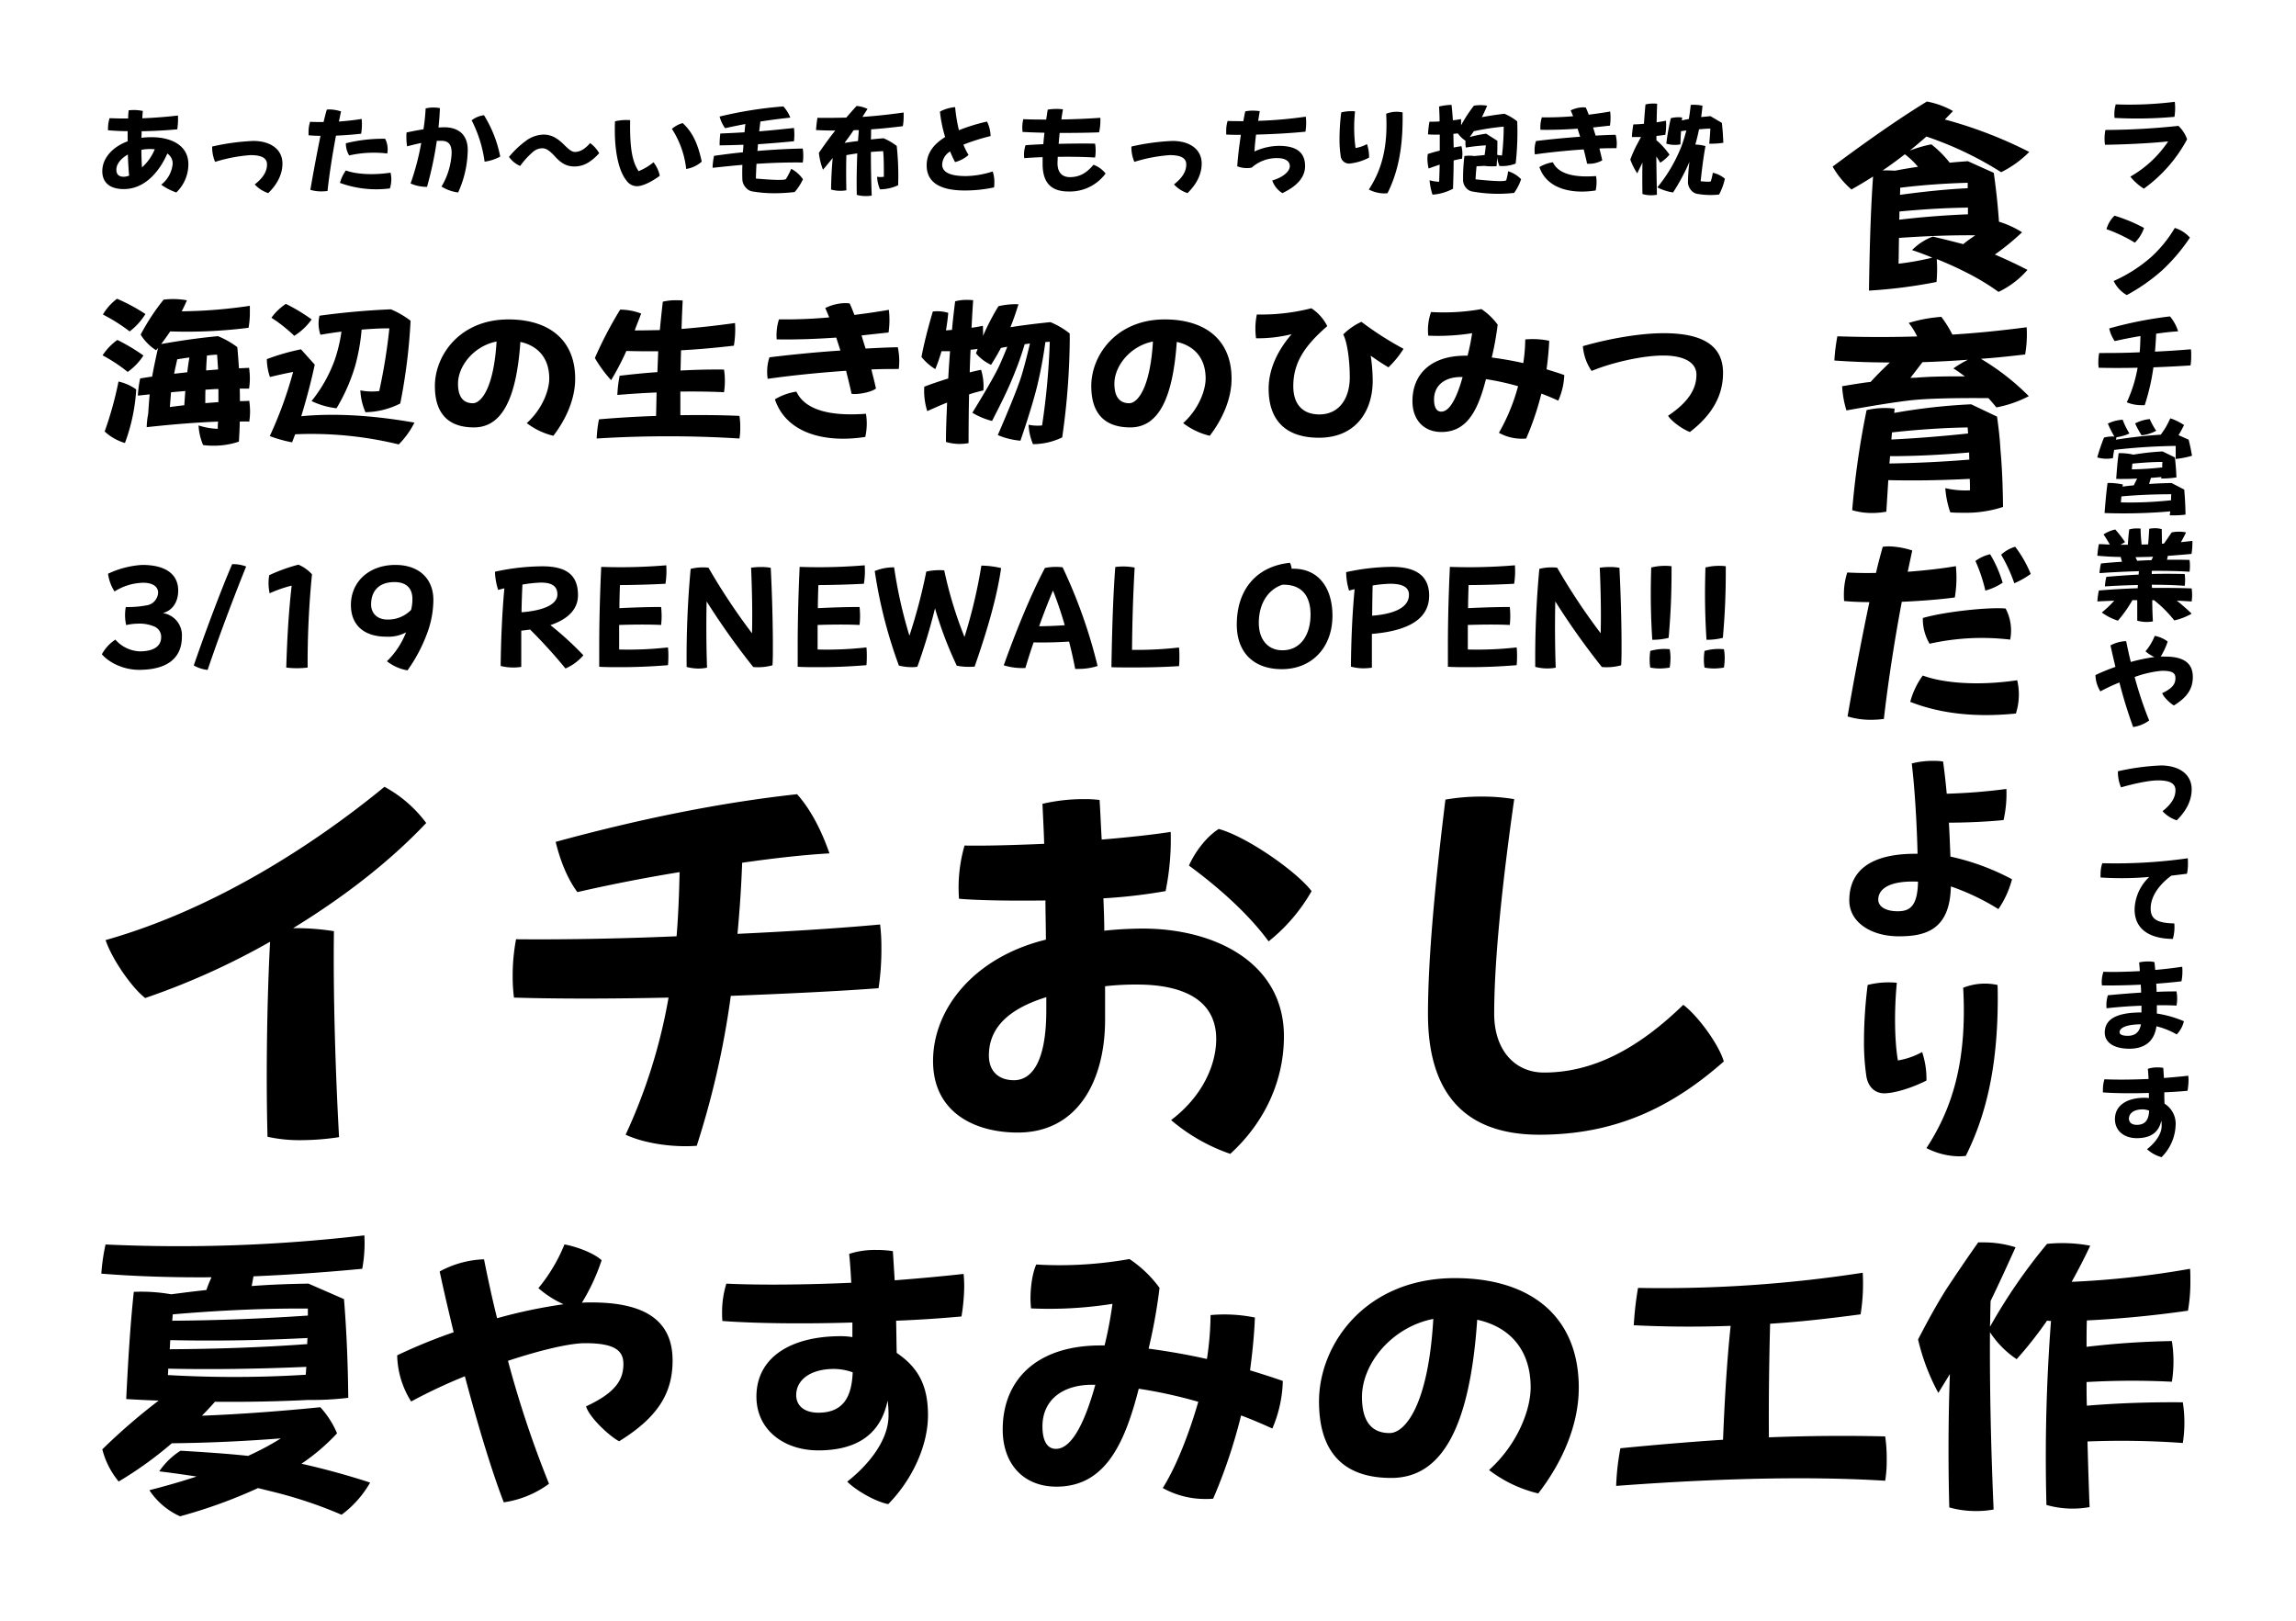 <svg data-name="レイヤー 1" xmlns="http://www.w3.org/2000/svg" viewBox="0 0 680 480"><path d="M554.74 52.28c-2.11 1.34-4.22 2.62-6.4 3.84a25.73 25.73 0 0 1-5.57-6.78c10.56-7.87 19.84-14.34 27.91-19.27a24.73 24.73 0 0 1 7.74 2.82l-2.42 2.5A128.49 128.49 0 0 1 601 45a31.28 31.28 0 0 1-8.32 6 102.35 102.35 0 0 0-22.14-10.56c-1.6 1.41-3.27 2.82-4.93 4.16a38.61 38.61 0 0 1 6.39-1.85 31.38 31.38 0 0 1 5.44 5.44c1.85-.2 3.64-.32 5.37-.45l7.68 3.45c.7 4.93 1.22 9.79 1.54 14.47a28 28 0 0 1 6.84 3.13 70.94 70.94 0 0 1-8.06 6.59c3.46 1.48 6.66 3 9.66 4.55a26.3 26.3 0 0 1-8.57 6.52 69.57 69.57 0 0 0-9.79-5.88c-2.63-1.35-5.51-2.63-8.51-3.84a40.6 40.6 0 0 1-.07 6.78 149.32 149.32 0 0 1-20 2.56c.19-13.63.57-24.89 1.21-33.79Zm2.82-1.79c1.21-.06 2.49 0 3.71.06 2.24-.44 4.54-.83 6.78-1.15a23.29 23.29 0 0 0-3.9-3.71c-2.15 1.66-4.35 3.31-6.59 4.8Zm4.86 20c-.06 2.49-.06 5-.13 7.61a81.81 81.81 0 0 0 10-1.79c-1.86-.77-3.84-1.54-6-2.24a16.86 16.86 0 0 1 6.15-4c3.33.77 6.33 1.54 9 2.24 1.21-1 2.37-1.79 3.58-2.62-6.66-.07-14.22.19-22.6.77Zm20.42-9c-6 .06-12.8.44-20.29 1.15 0 .83 0 1.6-.07 2.43 7-.83 13.76-1.34 20.36-1.6Zm-.07-5.76v-1.6c-6.59.19-13.25.64-20 1.47 0 .7 0 1.41-.06 2.11 6.88-.95 13.6-1.65 20.06-1.97ZM567.8 99.64a20.94 20.94 0 0 0-2.5-4 43.85 43.85 0 0 1 9.66-1.8 34 34 0 0 1 3.27 5.25c7.36-.45 14.72-1.21 22-2.17a34.49 34.49 0 0 1-.45 8.06c-4.48.51-8.83 1-13.11 1.28a71.47 71.47 0 0 1 14.2 11.07 34.79 34.79 0 0 1-9.6 3.33c-.83-1-1.6-1.92-2.36-2.75q-15.46-.11-22.28.57-5.85.58-19.77 3.07a29.25 29.25 0 0 1-1.28-7.16c3.07-.52 5.89-1 8.45-1.28 1.92-2.12 3.84-4 5.69-5.76-5.69 0-11.2-.2-16.44-.58a55.69 55.69 0 0 1 .89-7.17q11.92.4 23.63.04Zm-15 21.83a23.53 23.53 0 0 1 8.32-.45l-.12 1.28a175.65 175.65 0 0 1 22.79-2.56l7.67 3.65c.45 3.26.84 6.52 1 9.66q.68 7.48.77 17.09a35 35 0 0 1-11.52 1.72c-1.35 0-2.69 0-4.1-.12a27.55 27.55 0 0 1-1.47-7.17 25.77 25.77 0 0 0 7.3.64c0-1.09 0-2.24-.07-3.39-8.51.44-16.51.57-24.12.38l-.58 9.34a23.25 23.25 0 0 1-4.22.39 20.65 20.65 0 0 1-5.89-.83 252.63 252.63 0 0 1 4.26-29.63Zm6.78 15.8c8-.13 15.94-.51 23.68-1.15-.06-.7-.06-1.41-.06-2.11-8.26.7-16.06 1.09-23.42 1.09Zm23.17-10.68c-7.29.12-14.78.64-22.4 1.47l-.19 2.11c7.74-.38 15.3-1 22.72-1.79Zm-.83-15.11c-1.09-.83-2.24-1.66-3.39-2.37a33.25 33.25 0 0 1 4.29-2.56c-4.61.33-9.09.58-13.44.71l-3.59 4.67a14.37 14.37 0 0 1 1.54-.06q5.67-.48 14.61-.39Zm-18.67 66.75c-2.3 12.16-4.16 24.64-5.31 34.69a28.87 28.87 0 0 1-3.9.26 23.63 23.63 0 0 1-6.85-1c1.54-9 4-22.21 6.46-33.86-2.94 0-5.56-.13-7.48-.32a17.6 17.6 0 0 1-.07-1.92 21.2 21.2 0 0 1 1-6.53c2.31.13 5.25.2 8.51.13.64-2.81 1.35-5.44 2-7.74a14.39 14.39 0 0 1 1.73-.13 24.21 24.21 0 0 1 7 1.22l-1.34 6.31c4.86-.38 9.86-.9 14.27-1.67a35 35 0 0 1-.32 9.28c-4.82.64-10.39 1.05-15.7 1.28Zm34.18 23.23a18.48 18.48 0 0 1-.39 9.86c-12.73 1.28-23-.19-31.29-3.46a23.75 23.75 0 0 1 3.71-7.8c5.54 2.11 15.87 3.2 27.97 1.4ZM594 180.22a13.94 13.94 0 0 1 1.35 9.21 70.82 70.82 0 0 0-23.87 1.22 14.35 14.35 0 0 1-2-7.62c6.32-1.85 19.37-3.26 24.52-2.81Zm-6-5.31a47.47 47.47 0 0 0-2.94-8.77 11.79 11.79 0 0 1 4.35-2 36.47 36.47 0 0 1 3.71 8.44 17.31 17.31 0 0 1-5.12 2.33Zm8.57-2.18a46.42 46.42 0 0 0-3.9-8.45 10.81 10.81 0 0 1 4.16-2.36 35.5 35.5 0 0 1 4.61 8.06 25.52 25.52 0 0 1-4.85 2.75Zm-4.71 96.51a69.37 69.37 0 0 0-14.08-6.72c-.26 12.86-7.49 14.78-15.36 14.78-8.45 0-14.72-4.28-14.72-10.62 0-8.32 5.63-14 20.22-13.82-.19-8.07-.76-18.75-1.72-26.75a25.21 25.21 0 0 1 6.59-.77 16.93 16.93 0 0 1 2.69.19c.38 2.75.76 6 1.08 9.54a170.52 170.52 0 0 0 17.67-1.41 35.36 35.36 0 0 1-.84 9.21c-5 .52-11.39.77-16.19.77.2 3.33.32 6.72.45 10.05a69.88 69.88 0 0 1 18.24 6.72 28.15 28.15 0 0 1-4.03 8.83Zm-23.81-8.13c-9.15-.38-11.77 2.56-11.77 5.31 0 2.12 2.24 3.46 5.76 3.46s5.88-1.41 6.01-8.77Zm-15.29 57.67a68.94 68.94 0 0 1-.71-10.56 133.79 133.79 0 0 1 1.09-16.51 25 25 0 0 1 6.34-.77 21.72 21.72 0 0 1 2.3.13c-.83 8.57-.64 17.53.32 23a22.84 22.84 0 0 0 7.17-2.49 24.79 24.79 0 0 1 1.28 8.44c-4.8 2.43-9.86 3.78-12.48 3.78s-4.74-1.7-5.31-5.02Zm38.84-27.07c.07 1.34.07 2.69.07 3.9 0 21.18-3.78 35.33-9.47 46.72a19.67 19.67 0 0 1-2.05.13 21.76 21.76 0 0 1-9.6-2.44c7.61-11.64 12.09-25.66 10.88-47.48a17.45 17.45 0 0 1 10.17-.83ZM34.76 100.68a55.42 55.42 0 0 1 7.72 4.61 17.64 17.64 0 0 1-4.66 4.86 47.29 47.29 0 0 0-7.44-4.91 17.15 17.15 0 0 1 4.38-4.56Zm-.1-12.2A53.82 53.82 0 0 1 43.07 93a18.9 18.9 0 0 1-4.67 5.15 52 52 0 0 0-7.92-5 15.86 15.86 0 0 1 4.18-4.67ZM35.1 113a14.37 14.37 0 0 1 5.24 2.33A54.28 54.28 0 0 1 37 131.2a15.14 15.14 0 0 1-6-3.41A105.9 105.9 0 0 0 35.1 113Zm15.3-14.85c-.87 1.31-1.75 2.57-2.67 3.74 5.59-1 11.18-1.8 16.82-2.33a24.93 24.93 0 0 1 5.73 3.25c.2 2 .34 4.09.49 6.27l3-.14a23 23 0 0 1 .23 3.16 19.17 19.17 0 0 1-.24 3H71c.05 1.22.05 2.48.05 3.69.92 0 1.85 0 2.77-.09a23 23 0 0 1 .24 3.16 19.17 19.17 0 0 1-.24 3 26.53 26.53 0 0 0-2.82 0c0 1.94-.14 3.94-.24 5.93a22.91 22.91 0 0 1-7.49 1.21 22.09 22.09 0 0 1-3.11-.19 16.61 16.61 0 0 1-1.35-5.81 20.62 20.62 0 0 0 5.69 1c0-.73 0-1.41.1-2.14q-9.4.36-21.15 1.65a22.51 22.51 0 0 1 .44-3.94c.15-2.33.29-4.18.44-5.78-1.17.15-2.33.24-3.5.39a33.14 33.14 0 0 1 .68-5.1c1.22-.2 2.38-.39 3.55-.54.39-2.28 1-5.15 1.75-8.5l-.59.68a14.31 14.31 0 0 1-4.56-4.62 63.55 63.55 0 0 1 6.8-10.35 22.58 22.58 0 0 1 6.9.19c-.48 1.12-1 2.24-1.55 3.26A145.94 145.94 0 0 0 74 90.57v1.89a24.36 24.36 0 0 1-.39 4.62 145.78 145.78 0 0 1-23.21 1.07Zm4.48 17.64c-1.37.15-2.77.24-4.23.39l-.34 4.37c1.41-.19 2.86-.39 4.27-.53Zm.58-5.54c.19-1.51.39-3 .63-4.37-1.21.14-2.38.34-3.6.53-.34 1.6-.68 3-.92 4.28Zm5.34 9.14 3.89-.3v-3.88c-1.21 0-2.52.14-3.84.19-.05 1.31-.05 2.67-.05 3.99Zm.25-9.68 3.55-.29-.3-4.37c-1 0-2 .14-3 .24-.11 1.41-.2 2.92-.25 4.42Zm28.09-6.26 4.08 4.55c-1.12 5.21-2.48 10.31-4 15.27q14.72-1.4 33.53 1.89a25.14 25.14 0 0 1-4.66 6.46 109.13 109.13 0 0 0-30.67-3l-.91 2.38a37.77 37.77 0 0 1-6.61-1.85 117.38 117.38 0 0 0 6.91-19c-2.24.44-4.52.93-6.86 1.51a16.76 16.76 0 0 1-.92-5.3 66 66 0 0 1 10.11-2.91ZM84.67 90a53.78 53.78 0 0 1 7.63 4.6 18.14 18.14 0 0 1-5.15 4.86 43.63 43.63 0 0 0-6.76-5.35A16 16 0 0 1 84.67 90Zm33.87 29.5a23.7 23.7 0 0 1-10.3 2.58 17.85 17.85 0 0 1-1.51-6.47 17.44 17.44 0 0 0 5.59.2 170.24 170.24 0 0 0 3-18.57c-2.77 0-5.5.15-8.22.39a58 58 0 0 1-1.94 10.84 54.49 54.49 0 0 1-5.49 12.44 22.58 22.58 0 0 1-7.39-2.14 42.44 42.44 0 0 0 6.85-12.15 45.83 45.83 0 0 0 2-8.4c-2.09.24-4.13.58-6.22.92a10.13 10.13 0 0 1-.29-5.64q10.58-1.45 21.14-1.89A25.77 25.77 0 0 1 121.6 95a169.26 169.26 0 0 1-3.06 24.53Zm51.81-7.36c0 5.88-2.58 11.86-6.46 16.92a21 21 0 0 1-7.88-3.75c4.67-4.22 6.66-9.76 6.66-13.21 0-6.13-3.45-9.72-8.55-10.84-1.17 17-5.54 25.32-13.76 25.32-5.29 0-11.56-2-11.56-12.25 0-9.09 7.38-19.73 21.77-19.73 12.15 0 19.78 6.17 19.78 17.54Zm-23.28-11c-6.8 1.36-11.42 7.29-11.42 12.49 0 4.23 1.8 5.79 4.42 5.79 2.38-.03 6.17-4.31 7-18.31Zm70.62-5.47a29.35 29.35 0 0 1-.34 6.71c-5.5.63-10.7 1.11-15.65 1.36l-.15 6c4.37-.24 8.65-.34 12.88-.29a22.18 22.18 0 0 1 0 6.71c-3.94-.19-8.21-.24-12.93-.19v7c6-.09 11.81-.05 17.5.2a21.38 21.38 0 0 1 .24 3.45 18 18 0 0 1-.24 3.25 340 340 0 0 0-42.28 0 34.28 34.28 0 0 1 .68-5.68q8.59-.74 16.91-1l.15-6.95c-3.65.14-7.54.39-11.62.73a35.37 35.37 0 0 1 .68-5.69c3.79-.44 7.53-.82 11.18-1.07l.24-6.17c-3.26 0-6.37 0-9.43-.1a79.44 79.44 0 0 1-4.52 8.65 38.86 38.86 0 0 1-4.81-6.56 118.62 118.62 0 0 1 7.49-14.33 17.75 17.75 0 0 1 6.22 1.16c-.68 1.85-1.27 3.21-1.9 5 2.24 0 4.91-.05 7.44-.1.24-2.72.53-5.34.87-8.41a16.56 16.56 0 0 1 3.89-.43 16.25 16.25 0 0 1 2 .09c-.15 3.07-.24 5.16-.34 8.41 5.34-.42 10.64-1.02 15.84-1.75Zm48.64 10.98a23.17 23.17 0 0 1-.14 2.63c-2.53 0-5.3 0-8.12.14.49 2 1 3.89 1.36 5.64-1.31 1.12-5.68 1.9-7.24 1.56-.39-2-1-4.28-1.6-6.81-7.83.54-16 1.36-23.23 2.38a12.85 12.85 0 0 1-.15-2 13 13 0 0 1 .68-4.37c5.93-.73 13.56-1.51 21-2-.39-1.32-.83-2.58-1.22-3.84-6.17.43-12.34.63-17.64.53a15.34 15.34 0 0 1 .68-5.93 143.12 143.12 0 0 0 14.87-.58c-.39-1-.78-1.9-1.16-2.77a13.79 13.79 0 0 1 6-1.46 7.45 7.45 0 0 1 1.22.1c.48 1 .92 2.13 1.41 3.4 3.45-.44 6.9-.93 10.2-1.51a25.69 25.69 0 0 1-.09 6.71l-8 .87c.38 1.27.77 2.58 1.21 3.89 3.4-.19 6.66-.34 9.53-.39a20.87 20.87 0 0 1 .43 3.81Zm-9.86 15.89a18.09 18.09 0 0 1-.2 6.86 43.46 43.46 0 0 1-6.51.53c-9.43 0-17.49-3.45-20.26-11.66a17.52 17.52 0 0 1 6.36-2.29c2.77 5.84 10.84 7.29 20.61 6.56Zm60.36-22.16a214.13 214.13 0 0 1-2.24 29.16 19.91 19.91 0 0 1-8.65 2 16.45 16.45 0 0 1-1.31-5.74 13.52 13.52 0 0 0 4 .2 211.31 211.31 0 0 0 2.28-24.79c-.44.05-.87.05-1.31.1a127.74 127.74 0 0 1-2.38 12.83c-.93 3.84-2.58 9.33-5 16.38a22.6 22.6 0 0 1-6.71-1.66c3.4-7.87 5.69-13.51 6.81-16.91.68-2.09 1.6-5.49 2.72-10.21-.54.05-1 .15-1.56.2a94.16 94.16 0 0 1-3.59 10c-1.22 3.06-3.26 7.29-6.08 12.73a21.37 21.37 0 0 1-5.83-2.43c3.69-6 6.17-10.3 7.48-12.92.73-1.41 1.66-3.65 2.87-6.61-.63.09-1.26.19-1.89.34-.93 1.75-1.9 3.4-2.92 5a13 13 0 0 1-4.47-3.4c.15-.44.34-.87.49-1.31-.73.1-1.41.19-2.09.24-.1 2.19-.2 4.42-.25 6.71 1.12-.29 2.24-.54 3.36-.78a16.22 16.22 0 0 1 .68 6.12c-1.32.3-2.73.68-4.23 1.17-.1 4.71-.15 9.53-.15 14.43a15.49 15.49 0 0 1-2.62.25 14.48 14.48 0 0 1-4.08-.59c0-3.93.19-7.82.34-11.66-1.85.73-3.79 1.6-5.88 2.53a20.16 20.16 0 0 1-.88-7.24c2.43-.93 4.81-1.71 7.1-2.43.14-2.77.34-5.45.53-8.07h-2.53a44.93 44.93 0 0 1-1.84 5.3 16.16 16.16 0 0 1-4.09-3.6c.64-3.45 1.75-8 3.36-13.46a11.2 11.2 0 0 1 4.57.39c-.15 1.79-.39 3.54-.68 5.2l1.79-.15c.25-2.87.59-5.69.93-8.46a13.32 13.32 0 0 1 3.5-.43c.58 0 1.21.05 1.84.09-.19 2.68-.34 5.4-.48 8.17 1.11-.15 2.23-.34 3.35-.58.05 1 .1 2 .05 3a70.06 70.06 0 0 1 4.57-8.8 21.92 21.92 0 0 1 5.93-.58c-.73 2.38-1.51 4.62-2.38 6.8 3.93-.63 7.92-1.11 11.85-1.5a23 23 0 0 1 5.69 3.35Zm47.92 11.76c0 5.88-2.58 11.86-6.46 16.92a21 21 0 0 1-7.88-3.75c4.67-4.22 6.66-9.76 6.66-13.21 0-6.13-3.45-9.72-8.55-10.84-1.17 17-5.54 25.32-13.76 25.32-5.29 0-11.56-2-11.56-12.25 0-9.09 7.38-19.73 21.77-19.73 12.15 0 19.78 6.17 19.78 17.54Zm-23.28-11c-6.8 1.36-11.42 7.29-11.42 12.49 0 4.23 1.8 5.79 4.42 5.79 2.38-.03 6.17-4.31 7-18.31Zm74.21 2.16a28.55 28.55 0 0 1-4.47 5.49c-1.55-.92-3.35-2.09-5.25-3.45a51.85 51.85 0 0 1 .59 7.44c0 8.84-4.91 16.86-15.9 16.86-9.62 0-14.92-4.91-14.92-14.53 0-6.32 3.21-12 6.81-16.14a41.83 41.83 0 0 1-10.54 1.22 20.84 20.84 0 0 1-.19-2.92 19.85 19.85 0 0 1 .43-4.13 60.31 60.31 0 0 0 16.14-1.84 13.35 13.35 0 0 1 4.71 5.29c-6.61 5.74-10.06 10.74-10.06 17.79 0 5.3 2.73 8.36 7.73 8.36 5.93 0 9-4.86 9-11 0-4.72-.68-10.31-1.94-12.69a18.47 18.47 0 0 1 5.39-3.74 95 95 0 0 0 12.47 7.99Zm45.83 15.36c-1.6-.73-3.3-1.46-5-2.09a84.89 84.89 0 0 1-4.51 13.31 10.41 10.41 0 0 1-1.17.05 13.94 13.94 0 0 1-6.9-1.75 58.29 58.29 0 0 0 5.68-13.8 75.9 75.9 0 0 0-9.52-2.09c-2.29 8.94-5.44 15.65-13.17 15.65-5.3 0-8.6-3.65-8.6-9.14 0-7.87 5.34-13.46 15.69-13.46h.64a66.22 66.22 0 0 0 1.35-6.66 64.79 64.79 0 0 1-13 .73 15.94 15.94 0 0 1 .83-7 63.58 63.58 0 0 0 14.92-.87 19 19 0 0 1 4.81 4.62 88.17 88.17 0 0 1-1.75 9.72c2.92.39 6.08.92 9.33 1.65a48.44 48.44 0 0 0 .59-7 24.38 24.38 0 0 1 7.09.39c-.1 2.63-.39 5.59-.78 8.46 1.75.53 3.5 1.07 5.25 1.7a20.61 20.61 0 0 1-1.78 7.58Zm-28.33-7h-.54c-4.76 0-7.92 2.48-7.92 6.66 0 2.09.63 3.59 2.14 3.59 2.67 0 4.76-4.66 6.32-10.25Zm59.53-12.98c11.13 0 17.6 3.36 17.6 11.76 0 6.08-2.63 12-9.82 17.5-2.19-.83-5.39-3.11-6.46-4.81 5.88-3.94 8.4-7.83 8.4-12.15 0-3.79-3.93-5.69-9.86-5.69s-15 2-21.19 4.57a15 15 0 0 1-2.58-7.34c8.26-2.38 17.3-3.84 23.91-3.84ZM52.78 174.93c0 3.36-1.72 5.9-4.54 6.64a6.64 6.64 0 0 1 5.63 7c0 6.61-4.69 9.81-12.7 9.81-4.42 0-8.75-2-11-4.61a12.07 12.07 0 0 1 4-4.34 10.15 10.15 0 0 0 7.2 3.48c4.1 0 6.36-1.48 6.36-4.22a3.3 3.3 0 0 0-1.83-3.05 11.24 11.24 0 0 0-5.28-.93 15.2 15.2 0 0 0-3.24.42 12.9 12.9 0 0 1-.12-5.35 29.5 29.5 0 0 0 6.57-.58 4 4 0 0 0 3-3.68c0-1.87-1.76-2.93-4.42-2.93a16.42 16.42 0 0 0-8.48 2.58 12.69 12.69 0 0 1-1.93-5.25 27.24 27.24 0 0 1 10.12-2.61c6.88 0 10.66 2.69 10.66 7.62Zm20.12-7.16c-4 9.93-8.09 20.83-11.41 30.64a10.54 10.54 0 0 1-4.1-1.33c3.44-10 8.09-22.39 11.37-30a11.15 11.15 0 0 1 4.14.69Zm19.5 2.31a268.54 268.54 0 0 0-1.29 27.63 27.13 27.13 0 0 1-3.2.19 26.84 26.84 0 0 1-3.13-.19c.27-8.83.7-16.26 1.6-24.27a38 38 0 0 0-6.52 2.27 13.39 13.39 0 0 1-.32-3.17 11.44 11.44 0 0 1 .2-2.19 50.51 50.51 0 0 1 8.64-3.12 11.58 11.58 0 0 1 4.02 2.85Zm35.95 7.58a28.56 28.56 0 0 1-1.8 9.77 46.45 46.45 0 0 1-5.86 11.1 13.28 13.28 0 0 1-6.09-2.7 24.18 24.18 0 0 0 5.66-8.56 11 11 0 0 1-5.86 1.29c-6.6 0-10.47-3.44-10.47-9.37 0-7 5.47-11.88 13.17-11.88 7.15 0 11.25 4.22 11.25 10.35Zm-13.68 5.82a9.44 9.44 0 0 0 7.08-2.85 12.52 12.52 0 0 0 .39-3.24c0-3.21-1.84-5-5.32-5-4.57 0-6.91 2.62-6.91 6.65 0 2.57 1.83 4.44 4.76 4.44Zm58.11 10.59a14.53 14.53 0 0 1-5.31 3.91A150.35 150.35 0 0 0 157 186.45c-.86.12-1.72.24-2.62.32v10.74a15.69 15.69 0 0 1-6.1-.27c.08-7.86.47-16.26 1.1-23-.67.16-1.29.32-1.84.47a19.23 19.23 0 0 1-.94-5.16v-.23a66.56 66.56 0 0 1 14.07-1.6c7.23 0 10.51 2.69 10.51 8.55 0 4.46-3.36 7.23-8.16 8.87a95.77 95.77 0 0 1 9.76 8.93Zm-18.32-12.74c5.74-.43 10.62-2 10.62-5.31 0-2.7-2.07-3.48-4.88-3.48a38.92 38.92 0 0 0-5.47.59c-.12 2.42-.23 5.23-.27 8.2Zm42.63-8.44c-3.79.2-8.48.36-13.48.39-.08 2.08-.16 4.89-.16 6.84 3.67-.19 8.21-.35 12.35-.35a23.64 23.64 0 0 1 0 5.32c-3.2-.16-7.46-.16-12.43 0v7.27a105.64 105.64 0 0 0 14.46-.62 19.78 19.78 0 0 1 .12 2.26c0 .75 0 2-.12 3-4.8.39-9.38.59-14.26.59-1.84 0-4.34 0-6.1-.12v-5.74c0-9.11.28-17 .59-23.84a163.78 163.78 0 0 0 19.27-.47 25.05 25.05 0 0 1-.24 5.47Zm7.46-4.41a14.86 14.86 0 0 1 5.28-.35 185.35 185.35 0 0 0 12.89 19.42c.16-6.41 0-13.05-.27-19.42a21.66 21.66 0 0 1 3.13-.2 14.09 14.09 0 0 1 2.69.24c.39 7.54.63 16.45.63 22.86 0 2.42 0 4.49-.12 6a15.51 15.51 0 0 1-5.7.51 217.26 217.26 0 0 1-13.8-19.42c-.15 6.53-.08 14.26.12 19.62a13.56 13.56 0 0 1-2.4.26 14.67 14.67 0 0 1-3.64-.47 286 286 0 0 1 1.19-29.05Zm51.31 4.41c-3.79.2-8.48.36-13.48.39-.08 2.08-.16 4.89-.16 6.84 3.68-.19 8.21-.35 12.35-.35a23.64 23.64 0 0 1 0 5.32c-3.2-.16-7.46-.16-12.42 0v7.27a105.7 105.7 0 0 0 14.46-.62 22.51 22.51 0 0 1 .11 2.26c0 .75 0 2-.11 3-4.81.39-9.38.59-14.27.59-1.83 0-4.34 0-6.09-.12v-5.74c0-9.11.27-17 .58-23.84a163.73 163.73 0 0 0 19.27-.47 24.43 24.43 0 0 1-.24 5.47Zm40.64-4.65c-1.25 8.72-4.18 18.68-7.85 29.19a19.85 19.85 0 0 1-5.28-.27 113.21 113.21 0 0 1-6.45-17 174.55 174.55 0 0 1-5.23 17.31 10.53 10.53 0 0 1-1.64.12 16.73 16.73 0 0 1-3.83-.47 140.58 140.58 0 0 1-7.15-28 14.64 14.64 0 0 1 5.74-1.09 136.64 136.64 0 0 0 4.53 20.24 162.15 162.15 0 0 0 5-19 18.92 18.92 0 0 1 5.31-.36 120.06 120.06 0 0 0 6 19.74 151 151 0 0 0 5-21.14 26.85 26.85 0 0 1 5.85.73Zm28.57 29a18 18 0 0 1-5.47.86 10 10 0 0 1-1.17 0c-.51-2.74-1.14-5.47-1.8-8.09-3.56.24-7.27.31-10.51.24-.94 2.73-1.76 5.31-2.43 7.58a18.6 18.6 0 0 1-6.41-.79c3.09-8.67 7.62-20.2 12.2-28.83a16.56 16.56 0 0 1 5.23-.2 152.06 152.06 0 0 1 10.36 29.23Zm-9.73-12.08c-1.06-3.71-2.27-7.23-3.48-10.27-1.48 3.55-2.89 7.15-4.1 10.59 2.34-.04 5-.12 7.58-.32Zm20.71-17.07c-.43 7.58-.7 15.2-.78 24.38a113.17 113.17 0 0 0 13.91-.7 22 22 0 0 1 .12 2.38c0 .94 0 2.31-.12 3.13-4.18.27-8.52.39-12.86.39h-1.83c-1.76 0-4.11 0-5.32-.08.2-12.47.55-21.88 1.14-29.66a17.13 17.13 0 0 1 2.34-.16 17.94 17.94 0 0 1 3.4.32Zm46.5.35c8.21-.24 12.08 6 12.08 13.91 0 9.38-6.06 15.83-15 15.83-8.21 0-13.33-4.81-13.33-13.21 0-10.36 5.83-17.27 15.75-18.29a5.4 5.4 0 0 1 .5 1.76Zm5.59 13.6c0-5.67-2.7-9-8.32-8.87-4.34 1.44-7 5.7-7 11.29 0 4.92 2.66 8.13 7 8.13 5.43 0 8.32-4.65 8.32-10.59Zm18.17 5.7v10a20 20 0 0 1-2.58.19 14.38 14.38 0 0 1-3.63-.5c.08-8.45.43-15.87 1.09-22.94-.58.15-1.13.27-1.64.43a19.3 19.3 0 0 1-.86-5.2v-.27a65.21 65.21 0 0 1 13.52-1.57c7.39 0 11.06 2.82 11.06 8.56-.04 7.9-8.13 10.56-16.96 11.3Zm.23-14.34c-.07 2-.11 5.32-.15 8.95 5.55-.43 10.9-2 10.9-6.21 0-2.5-2.42-3.25-5.55-3.25a37.1 37.1 0 0 0-5.2.51Zm41.9-.51c-3.79.2-8.48.36-13.49.39-.07 2.08-.15 4.89-.15 6.84 3.67-.19 8.2-.35 12.35-.35a24.88 24.88 0 0 1 0 5.32c-3.21-.16-7.47-.16-12.43 0v7.27a105.64 105.64 0 0 0 14.46-.62 19.78 19.78 0 0 1 .12 2.26c0 .75 0 2-.12 3-4.81.39-9.38.59-14.26.59-1.84 0-4.34 0-6.1-.12v-5.74c0-9.11.27-17 .59-23.84a163.61 163.61 0 0 0 19.26-.47 24.48 24.48 0 0 1-.23 5.47Zm7.46-4.41a14.84 14.84 0 0 1 5.28-.35 185.35 185.35 0 0 0 12.89 19.42c.16-6.41 0-13.05-.27-19.42a21.51 21.51 0 0 1 3.12-.2 14.12 14.12 0 0 1 2.7.24c.39 7.54.63 16.45.63 22.86 0 2.42 0 4.49-.12 6a15.55 15.55 0 0 1-5.71.51 217 217 0 0 1-13.79-19.42c-.16 6.53-.08 14.26.12 19.62a13.75 13.75 0 0 1-2.43.23 14.59 14.59 0 0 1-3.63-.47 286 286 0 0 1 1.21-29.02Zm38.61 23.8a13.22 13.22 0 0 1 .23 2.5 18.17 18.17 0 0 1-.23 2.93 17.94 17.94 0 0 1-2.82.27 15.36 15.36 0 0 1-2.93-.27 13.6 13.6 0 0 1-.19-2.46 18.67 18.67 0 0 1 .19-2.47 15.06 15.06 0 0 1 5.75-.5Zm-1.33-24.7a12.07 12.07 0 0 1 1.88.12v1.3c0 8.29-.36 13.84-.86 19.9a18.91 18.91 0 0 1-4.85.58c-.47-7.46-.55-13.71-.31-21.41a16.31 16.31 0 0 1 4.14-.49Zm17.39 24.7a13.22 13.22 0 0 1 .23 2.5 18.17 18.17 0 0 1-.23 2.93 17.93 17.93 0 0 1-2.81.27 15.22 15.22 0 0 1-2.93-.27 12.76 12.76 0 0 1-.2-2.46 17.14 17.14 0 0 1 .2-2.47 15 15 0 0 1 5.74-.5Zm-1.33-24.7a12.07 12.07 0 0 1 1.88.12v1.3c0 8.29-.35 13.84-.86 19.9a18.91 18.91 0 0 1-4.85.58c-.47-7.46-.55-13.71-.31-21.41a16.31 16.31 0 0 1 4.14-.49ZM107.91 365.87a41 41 0 0 1-.63 9.9 611.127 611.127 0 0 1-32.2 2.23l-.54 2.88c5.67-.45 11.34-.63 16.82-.72l10.52 4.59c.81 10 1.17 19.79 1.26 29.23a88.37 88.37 0 0 1-11.78.63c-9.08.45-18.26.63-27.7.54a79.681 79.681 0 0 1-3.87 4.13c11.61-.45 23.3-1.34 35.08-2.51a26.65 26.65 0 0 1 4.95 7.73 60.94 60.94 0 0 1-10.53 9c7.2 1.62 13.94 3.51 20.33 5.58a30.77 30.77 0 0 1-8.46 9.53 130.17 130.17 0 0 0-21.13-7l-3.6-.9a149 149 0 0 1-23.11 8.36 21.37 21.37 0 0 1-9.08-7.73q7.41-1.89 14-4.05c-3.6-.54-7.29-1.08-11.07-1.53a21.36 21.36 0 0 1 6.3-6.11c7.55.45 14.21.9 20 1.53a80.89 80.89 0 0 0 9.71-5.18c-11.78.9-22.49 1.35-32.29 1.44a111.32 111.32 0 0 1-15.74 11.33 24.46 24.46 0 0 1-4.85-9.53A179 179 0 0 1 47 414.8c-3.14-.09-6.38-.27-9.62-.45.63-13 1.35-23.56 2.25-31.75a50.81 50.81 0 0 1 11.06.72c3.51-.45 6.93-.9 10.43-1.26a36.73 36.73 0 0 1 1.53-3.78q-17.27.14-32.64-1.07a58.57 58.57 0 0 1 1.25-8.64 470.79 470.79 0 0 0 76.65-2.7Zm-58.1 39.48a13.29 13.29 0 0 1-.09 1.89 343.63 343.63 0 0 0 40.83-.09c.09-.81.09-1.53.18-2.34-14.39.63-28.06.81-40.92.54Zm.63-8.45c-.09.9-.09 1.8-.18 2.7 13.76-.09 27.34-.54 40.74-1.53a11.47 11.47 0 0 1 .09-1.8c-14.3.73-27.79.9-40.65.63Zm40.74-7.28v-2.07c-13-.09-26.35.54-40 1.71-.09.63-.09 1.26-.18 1.89 13.56-.09 27-.63 40.18-1.53Zm108.02 13.31c0 9.8-4.5 16.9-15.83 23.92-2.88-1.53-8.81-7-9.8-10.34 9.17-4.23 11.06-8.19 11.06-12.59 0-4.05-2.79-6.12-11.33-6.12-4.59 0-13.31 2.07-22.85 5.22a312.23 312.23 0 0 0 12.15 36.42 29.69 29.69 0 0 1-13.4 5.49c-3.42-8.82-7.56-22.4-11.52-37.33a156.89 156.89 0 0 0-15.91 7.47 26.61 26.61 0 0 1-4.14-13.67 160.69 160.69 0 0 1 16.73-6.84c-1.44-6-2.88-12.05-4.14-18a29.49 29.49 0 0 1 13.13-3.6c1.17 5.84 2.43 11.69 3.87 17.45a151.54 151.54 0 0 1 19.69-4.14 30.19 30.19 0 0 1-7.46-4.77 49.33 49.33 0 0 0 7.73-12.95c3.87.72 8.73 2.61 11 4.68a60 60 0 0 1-5.84 12.59c1-.09 2-.09 2.88-.09 14.72.02 23.98 4.61 23.98 17.2Zm66.2-11.78c.09 3.41.09 6.65.18 9.53 6.47 4.4 9.26 9.8 9.26 18.43 0 9.27-4.86 19.34-11.78 26.36-4-.81-9.62-4.14-12.14-6.66 6.65-5.22 12.23-12.5 12.23-19.52a30 30 0 0 0-.27-4.49c-2.16 10.61-9.89 14.75-20.51 14.75-10.25 0-18.34-6.12-18.34-15.92 0-11.51 10-17.9 25-17.9a21.06 21.06 0 0 1 3.42.27v-4.32c-14.57.45-28.78.27-38.5-.45a25 25 0 0 1-.09-2.51 28.42 28.42 0 0 1 1.26-8.55c9.81.45 23.12.36 37-.27-.18-3.32-.36-6.11-.63-8.54a24.35 24.35 0 0 1 8.09-1.17 28.74 28.74 0 0 1 4.86.36l.54 8.63c7-.54 13.94-1.17 20.41-1.89.09.81.18 2.34.18 3.6a57.69 57.69 0 0 1-.81 9c-5.96.54-12.53.99-19.36 1.26Zm-12.86 15.28a16.84 16.84 0 0 0-5.49-1c-7.28 0-11.24 3.42-11.24 7.74 0 3.24 2.52 5.22 6.56 5.22 7.74.01 9.9-5.21 10.17-11.96Zm124.29 16.64c-3-1.35-6.11-2.7-9.26-3.87a157.07 157.07 0 0 1-8.27 24.65 19.64 19.64 0 0 1-2.16.09 25.84 25.84 0 0 1-12.77-3.24c4.31-6.84 8.09-17.09 10.52-25.54a138.82 138.82 0 0 0-17.63-3.87c-4.23 16.55-10.07 29-24.37 29-9.8 0-15.92-6.75-15.92-16.91 0-14.57 9.89-24.91 29-24.91h1.17a119.8 119.8 0 0 0 2.34-12.32 120.09 120.09 0 0 1-24.11 1.35c-.45-3.6 0-9.54 1.53-13a118.11 118.11 0 0 0 27.61-1.62 35.16 35.16 0 0 1 8.91 8.54 161.15 161.15 0 0 1-3.24 18c5.39.72 11.24 1.71 17.27 3.06a89.66 89.66 0 0 0 1.08-13 45.17 45.17 0 0 1 13.13.72c-.18 4.85-.72 10.34-1.44 15.64 3.24 1 6.47 2 9.71 3.15a38 38 0 0 1-3.1 14.08Zm-52.43-12.95h-1c-8.81 0-14.66 4.59-14.66 12.32 0 3.87 1.17 6.66 4 6.66 4.92 0 8.78-8.64 11.66-18.98Zm143.18.88c0 10.88-4.76 21.94-12 31.3a38.65 38.65 0 0 1-14.57-6.93c8.64-7.82 12.32-18.07 12.32-24.46 0-11.33-6.38-18-15.83-20.05-2.15 31.47-10.25 46.85-25.45 46.85-9.8 0-21.4-3.6-21.4-22.66 0-16.82 13.67-36.52 40.29-36.52 22.52.02 36.64 11.47 36.64 32.47Zm-43.08-20.39c-12.59 2.51-21.13 13.49-21.13 23.11 0 7.82 3.33 10.7 8.18 10.7 4.45 0 11.45-7.91 12.95-33.81Zm127.18-13.67a57.21 57.21 0 0 1-.63 12.32c-9.53 1.26-18.08 2.24-26.8 2.78-.27 10.26-.45 21.95-.36 33.64 12-.45 23-.54 34.44-.27a44.39 44.39 0 0 1 .45 6.84 36.4 36.4 0 0 1-.45 6.29c-21.76-1.35-48.56-.81-79.68 1.53a72.25 72.25 0 0 1 1.26-11.15c10.16-1 20.59-1.89 30.4-2.52.45-11.69 1.17-23.56 2.25-33.73-10.08.36-19.61.27-28.69-.18a96.47 96.47 0 0 1 1.26-11.06 389.4 389.4 0 0 0 66.55-4.49Zm37.87 8.36c-.09 2.52-.09 5-.18 7.64a162.46 162.46 0 0 1 16.9-24.55 44.87 44.87 0 0 1 12.78.54c-1.71 3.69-3.6 7.29-5.49 10.7a267.94 267.94 0 0 0 35.07-3.86c.09 1.17.09 2.33.09 3.59a49.26 49.26 0 0 1-.72 8.82c-10.7 1.53-20.68 2.43-29.94 2.88-.09 2.6-.09 5.21-.09 7.82a249.84 249.84 0 0 1 25.27-1.71 38.62 38.62 0 0 1 0 12.05 237.71 237.71 0 0 0-25.27.09c0 2.34 0 4.68.09 7 9.8-.81 19.33-1.08 28.42-1a39.24 39.24 0 0 1 0 12.05 255.93 255.93 0 0 0-28.24-.45c.18 6.29.36 12.77.63 19.43a28.06 28.06 0 0 1-12.78-.63 529.4 529.4 0 0 1 1.35-54.51 5.33 5.33 0 0 1-1.17-.08 116.75 116.75 0 0 1-9 11.42 27.83 27.83 0 0 1-7.91-8c-.09 16.28.27 33.73 1.08 52.52a27.35 27.35 0 0 1-5.4.45 28.45 28.45 0 0 1-7.73-1.07c-.36-13.94-.27-27.17.18-39.49l-3.42 5.58a63.42 63.42 0 0 1-6-15.83c3.15-6.11 5.94-11.06 8.28-14.75 2.78-4.23 5.93-8.9 9.53-14h1.53a31.39 31.39 0 0 1 9.53 1.44c-2.72 6.02-5.15 11.32-7.39 15.91ZM86.8 274.89a71.72 71.72 0 0 1 12.1.89c-.25 17.65.38 40.48 1.52 61a75.41 75.41 0 0 1-11.1.89 44 44 0 0 1-10.09-1c-.5-18.67-.13-41 .76-57.76A216.58 216.58 0 0 1 43 295.58c-3.79-2.91-9.71-11.23-11.73-17.16 32.53-9.2 62.17-28.62 82.6-45.4a37.86 37.86 0 0 1 12.36 10.72c-11.44 12.11-25.43 22.58-39.43 31.15Zm173.4 17.78c-11.73.89-27.49 1.64-43.76 2.27a255.84 255.84 0 0 1-10.09 44.4c-1.77.12-2.4.12-3.41.12-5.92 0-12.73-1.13-17.65-3.4A162.48 162.48 0 0 0 198 295.45c-17 .38-33.42.38-45.78 0a49 49 0 0 1-.38-6.43 57.68 57.68 0 0 1 1-10.85c12.86.13 30-.12 47.54-.88.51-6.18.76-12.61.89-19-10.85 1.76-21.57 3.91-30.27 5.92-3.16-4.28-5.17-9.71-6.43-14.88 24.46-6.68 48.42-11.6 71.5-14.12 4.16 4.66 7.32 11 9.59 17.53-7.07.38-16.15 1.38-25.86 2.77-.25 7.19-.75 14.25-1.38 21.06 16.14-.75 31.4-1.76 42.24-2.77a55.19 55.19 0 0 1 .38 6.81 77 77 0 0 1-.84 12.06Zm120.06 14.26c0 12.48-5.17 25-15.89 34.8a54.1 54.1 0 0 1-17.53-10c9.33-7.06 13.36-16.39 13.36-24 0-12.87-12-16.14-23.33-16.14a78.2 78.2 0 0 0-9.58.5V302c0 17.91-8 33.42-25.85 33.42-12.74 0-25.1-5.93-25.1-21.19 0-15.51 12.23-30.77 33.42-35.94 0-3.79-.13-7.7-.13-11.6-10.09.12-19.67 0-25.6-.51a44.56 44.56 0 0 1 1.64-15.76c6.18.12 14.63-.13 23.58-.51-.12-4.41-.37-8.45-.5-11.85a53.86 53.86 0 0 1 12-1.39H322a35.08 35.08 0 0 1 3.66.25c.25 3.79.38 7.7.63 11.73 7.57-.63 14.76-1.39 20.43-2.27a75.92 75.92 0 0 1-1.51 17.53 157.45 157.45 0 0 1-18.42 2.14c.13 3.16.26 6.44.26 9.59a111.32 111.32 0 0 1 11.35-.63c21.6-.01 41.86 10.22 41.86 31.92Zm-70.38-7.7v-3.91c-13.49 4.17-17 10.85-17 17.28 0 4.79 3 7.32 7.44 7.32 4.9 0 9.56-4.8 9.56-20.69Zm42.25-42.88c1.77-4 5.17-8.57 8.83-10.84 8.32 2.27 23.08 12.61 27.49 18.41a51.79 51.79 0 0 1-12.73 14.88c-6.44-8.8-16.02-16.9-23.59-22.45ZM439 235.92a55.7 55.7 0 0 1 9.46.76c-3.4 23.84-5.93 47.29-5.93 63.56 0 10.72 6.06 17.41 14.76 17.41 14.38 0 27.74-6.94 41.24-20.06 4.54 3.41 10.72 12.11 12 16.78-14.88 13.11-31.53 21.69-54.61 21.69s-33-13.37-33-35.69c0-16.52 2.14-39.1 5.17-63.56a61.4 61.4 0 0 1 10.91-.89ZM647.75 41.25a43 43 0 0 1-12.81 14.62 16 16 0 0 1-4-3.56 33.34 33.34 0 0 0 11.2-10.43c-5.44.58-13.14.92-18.7 1a11 11 0 0 1-.14-1.88 13.43 13.43 0 0 1 .25-2.51 211.38 211.38 0 0 0 21.63-1.21 10.08 10.08 0 0 1 2.57 3.97Zm-21.14-10.34a107.18 107.18 0 0 0 17.49-.76 16.27 16.27 0 0 1-.1 4.45 124.25 124.25 0 0 1-17.74.32 10.78 10.78 0 0 1 .35-4.01Zm8.39 36.6a11.37 11.37 0 0 1-2.73 4.36 44.14 44.14 0 0 0-8.4-4 8.81 8.81 0 0 1 2.39-4 48.53 48.53 0 0 1 8.74 3.64Zm13.58 2.87a54.54 54.54 0 0 1-8.2 9.66 54.94 54.94 0 0 1-10.5 7.35 9.51 9.51 0 0 1-3.88-4.17 43.72 43.72 0 0 0 11.17-7.15 37.35 37.35 0 0 0 6.93-8.56 9.72 9.72 0 0 1 4.48 2.87Zm.19 37.84c-3 .22-6.93.41-11 .57a63.51 63.51 0 0 1-2.58 11.21h-.86a11.38 11.38 0 0 1-4.45-.85 40.53 40.53 0 0 0 3.21-10.24c-4.29.09-8.42.09-11.54 0a13.56 13.56 0 0 1-.09-1.63 14.41 14.41 0 0 1 .25-2.73c3.24 0 7.57 0 12-.22.13-1.56.19-3.18.22-4.8-2.73.44-5.44 1-7.63 1.49a10.64 10.64 0 0 1-1.62-3.75 115.94 115.94 0 0 1 18-3.56 13 13 0 0 1 2.41 4.42c-1.78.09-4.07.35-6.51.7-.07 1.81-.19 3.59-.35 5.31 4.07-.19 7.91-.45 10.65-.7a15.11 15.11 0 0 1 .09 1.71 19.43 19.43 0 0 1-.2 3.07Zm-22.61 25.02c-.16.8-.28 1.59-.38 2.45a9.94 9.94 0 0 1-4.64-.22 54.57 54.57 0 0 1 2-5.88 9.53 9.53 0 0 1 3.08-.29 30.21 30.21 0 0 1-1.94-3.85 11.37 11.37 0 0 1 4.39-1.14 21.55 21.55 0 0 0 2 4.07 13.72 13.72 0 0 1-3.85 1.11c0 .22-.1.48-.16.73 4.61-.73 9-1.21 13.29-1.49.73-1 1.24-1.78 1.53-2.29s.73-1.34 1.3-2.55a16.63 16.63 0 0 1 4.07 2c-.66 1.3-1.17 2.25-1.55 2.83l-.1.15 3 1.34c.42 1.62.73 3.21 1 4.77a26.4 26.4 0 0 1-4.83.95v-3.87a180.23 180.23 0 0 0-18.21 1.18Zm-2.86 18.7c.29-3.66.57-6.61.89-8.9a19.87 19.87 0 0 1 4.52.44l-.07.64c1.12-.16 2.2-.29 3.31-.38.35-.7.67-1.37 1-2-2 .1-4.1.13-6.2.1.22-3.12.44-5.66.73-7.63a18.38 18.38 0 0 1 4.39.44 72.31 72.31 0 0 1 8.61-.95l3.66 1.78c.22 2 .38 4 .45 5.91a27.39 27.39 0 0 1-4.52.32l.06-.44c-1 .09-2 .19-3.08.25-.19.57-.38 1.18-.54 1.81 2.26-.15 4.48-.25 6.64-.28l3.75 1.95c.22 2.51.35 5 .38 7.41a26.86 26.86 0 0 1-3.53.22h-1.12c0-.42.1-.8.13-1.18a157.59 157.59 0 0 1-19.46.49Zm19.7-3.78c0-.61 0-1.18.06-1.78-4.8 0-9.7.19-14.76.63-.06.57-.12 1.18-.15 1.78a112.58 112.58 0 0 0 14.85-.63ZM631.38 139a88.45 88.45 0 0 0 9-.57c0-.54 0-1.08.06-1.62-2.89 0-5.88.22-8.9.5Zm2.89-10.08a25.45 25.45 0 0 1-1.91-3.53 11.64 11.64 0 0 1 4.33-1.27 20.74 20.74 0 0 0 1.91 3.46 11.73 11.73 0 0 1-4.33 1.34Zm3.09 45.19c4 0 7.91 0 11.73.16a13.2 13.2 0 0 1 0 3.87c-1.43-.09-2.89-.19-4.39-.25a56.51 56.51 0 0 1 4.39 3.85 17.53 17.53 0 0 1-5.15 2 35.06 35.06 0 0 0-6-6h-.51q0 3.06.19 6.3a10.26 10.26 0 0 1-1.91.16 9.74 9.74 0 0 1-2.73-.39v-6.07h-1.43a38.45 38.45 0 0 1-4.29 6.08 16.79 16.79 0 0 1-4.77-2.42 32.43 32.43 0 0 0 3.68-3.5c-1.62.07-3.3.13-5 .22a20.58 20.58 0 0 1 .45-3.24q5.86-.48 11.51-.67c0-.31 0-.63.06-.95-3.08.06-6.33.19-9.79.41a15.47 15.47 0 0 1 .44-2.83c3.24-.28 6.42-.51 9.57-.67 0-.35 0-.66.07-1-3.66.09-7.54.28-11.67.57a15.7 15.7 0 0 1 .44-2.86c2.1-.22 4.17-.38 6.23-.51-.16-.48-.28-1-.41-1.43-2.38 0-4.67-.16-6.9-.35a26.12 26.12 0 0 1 .45-3.44c1.08 0 2.16.1 3.24.13-.48-.86-1.08-1.87-1.85-3a9.66 9.66 0 0 1 3.47-1.46 36.43 36.43 0 0 1 2.89 3.72 11.27 11.27 0 0 1-1.39.79h2.22c.1-1.62.22-3.14.41-4.54a8.4 8.4 0 0 1 2.2-.29c.38 0 .76 0 1.17.06 0 1.47.13 3 .29 4.71.64 0 1.27 0 1.94-.06.13-1.43.22-3 .32-4.61a10.59 10.59 0 0 1 1.72-.16 7 7 0 0 1 2 .28c0 1.69.06 3.12.06 4.3.23 0 .42 0 .61-.07.63-.86 1.4-2 2.26-3.27a10.52 10.52 0 0 1 4.26 0 45.54 45.54 0 0 1-1.53 2.89l3.4-.38a8.45 8.45 0 0 1 0 1 17.58 17.58 0 0 1-.26 2.86q-3.57.33-7 .57c-.1.38-.16.76-.26 1.15 2.26 0 4.49 0 6.68.06a12.81 12.81 0 0 1 0 3.5c-3.4-.22-7.12-.29-11.19-.26v.93c3.33-.1 6.58-.07 9.76 0a12.81 12.81 0 0 1 0 3.5c-3-.23-6.23-.32-9.76-.32Zm.31-9.23c-1.78.07-3.53.1-5.21.13l.51 1.08c1.43-.09 2.83-.16 4.23-.19Zm11.77 35.59c0 3.46-1.59 6-5.6 8.46-1-.54-3.11-2.48-3.46-3.66 3.24-1.49 3.91-2.89 3.91-4.45s-1-2.16-4-2.16a32.2 32.2 0 0 0-8.08 1.84 111.69 111.69 0 0 0 4.3 12.88 10.49 10.49 0 0 1-4.74 1.94 138.06 138.06 0 0 1-4.07-13.2 55.71 55.71 0 0 0-5.63 2.64 9.37 9.37 0 0 1-1.46-4.83 56.28 56.28 0 0 1 5.91-2.42c-.51-2.13-1-4.26-1.46-6.36a10.4 10.4 0 0 1 4.64-1.27c.42 2.07.86 4.13 1.37 6.17a52.31 52.31 0 0 1 7-1.46 11 11 0 0 1-2.64-1.69 17.26 17.26 0 0 0 2.74-4.58A9.13 9.13 0 0 1 642 190a21.6 21.6 0 0 1-2.07 4.46 9 9 0 0 1 1 0c5.23-.07 8.51 1.54 8.51 6.01ZM640 226.7c5.25 0 9.1 2.52 9.1 7.06 0 3.18-1.46 6.27-4.42 9.19a9.81 9.81 0 0 1-4.2-2.7c2.48-2 3.82-3.91 3.82-6.23 0-2-1.72-2.9-5.12-2.9-2.93 0-7.73 1.12-11 2.07a11.25 11.25 0 0 1-.92-4.26 3.09 3.09 0 0 1 0-.51A70.5 70.5 0 0 1 640 226.7Zm8 29.07a14.33 14.33 0 0 1-.29 3l-4.64.57c-4.17 3.09-6.11 6.62-6.11 9.7s1.72 4.33 7 4.45a12.58 12.58 0 0 1-.44 4.58c-7.09-.06-11.32-3-11.32-8.74a13.63 13.63 0 0 1 4.35-9.61 94.38 94.38 0 0 1-14.43.16 7.33 7.33 0 0 1 0-.89 10.39 10.39 0 0 1 .51-3.34 152.21 152.21 0 0 0 25.31-1.46c.06.56.06 1.07.06 1.58Zm-1.2 46.68a8.4 8.4 0 0 1-2.13 3.91 23.19 23.19 0 0 0-6-2.42c-.67 4.77-3.81 6.65-8 6.65-5.15 0-7.31-2.23-7.31-4.74 0-3.24 2.22-6 10.87-6v-2c-3.59.13-7.25.41-10.34.76a10 10 0 0 1 .39-3.85c2.92-.28 6.36-.57 9.85-.79 0-.76-.06-1.56-.12-2.35-3.88.19-7.86.28-11.48.22a7.49 7.49 0 0 1-.07-.89 9.77 9.77 0 0 1 .51-3.15c3.21.13 7 0 10.78-.19-.06-.89-.12-1.75-.22-2.58a12.18 12.18 0 0 1 2.77-.28 7.53 7.53 0 0 1 1.78.19c.09.73.16 1.49.22 2.32 2.8-.25 5.5-.57 8-.95a15.31 15.31 0 0 1-.22 4.32c-2.23.26-4.77.51-7.48.7.07.8.1 1.59.13 2.42 2-.1 4-.13 5.88-.13a11.54 11.54 0 0 1 0 4.2c-1.72-.1-3.69-.13-5.82-.1v2.45a32.93 32.93 0 0 1 8.01 2.28Zm-12.72.92c-4.36 0-6.33 1.08-6.33 2.32 0 .77 1 1.08 2.42 1.08 2.19 0 3.47-1.08 3.91-3.4ZM641 323.5c0 1.21 0 2.35.07 3.37a7 7 0 0 1 3.27 6.52 14 14 0 0 1-4.16 9.32 10.48 10.48 0 0 1-4.3-2.36c2.36-1.84 4.33-4.42 4.33-6.9a9.86 9.86 0 0 0-.1-1.59c-.76 3.76-3.49 5.22-7.25 5.22s-6.48-2.16-6.48-5.63c0-4.07 3.53-6.33 8.84-6.33a6.89 6.89 0 0 1 1.21.1v-1.53c-5.16.16-10.18.1-13.61-.16a7.09 7.09 0 0 1 0-.89 9.92 9.92 0 0 1 .45-3c3.46.16 8.17.13 13.07-.09-.07-1.18-.13-2.17-.22-3a8.49 8.49 0 0 1 2.86-.42 9.63 9.63 0 0 1 1.71.13l.2 3c2.48-.19 4.92-.41 7.21-.67a11.17 11.17 0 0 1 .07 1.28 20.32 20.32 0 0 1-.29 3.18c-2.1.2-4.42.36-6.88.45Zm-4.54 5.41a5.81 5.81 0 0 0-1.94-.35c-2.58 0-4 1.21-4 2.73 0 1.15.89 1.85 2.32 1.85 2.8 0 3.56-1.85 3.66-4.23ZM55.79 48.63A11.64 11.64 0 0 1 52.22 57a17.23 17.23 0 0 1-4.47-2.3 8.89 8.89 0 0 0 3.39-6.23 3.55 3.55 0 0 0-1.58-3C47 51.29 42.58 56 36.68 56c-3.42 0-6.38-1.36-6.38-5.32 0-3.72 2.87-7.11 7.5-8.83v-3c-2.09 0-4-.12-5.81-.27a11 11 0 0 1 .46-3.58c1.75.06 3.56.12 5.5.09 0-.84.09-1.66.15-2.41a11.49 11.49 0 0 1 1.63-.1 14 14 0 0 1 2.57.28c-.06.69-.12 1.42-.15 2.17 3.3-.12 6.84-.39 10.56-.81a21 21 0 0 1-.21 4.08c-3.51.33-7.14.51-10.56.57 0 .64 0 1.31-.06 1.94a22.92 22.92 0 0 1 2.9-.18c6.11-.01 11.01 2.53 11.01 8Zm-19.08 3.72a4.6 4.6 0 0 0 1.54-.35c-.18-1.72-.3-3.87-.39-6.23-2.09 1.18-3.39 2.84-3.39 4.45s.88 2.13 2.24 2.13Zm9.13-8.16c-.42 0-.87-.06-1.36-.06a14.52 14.52 0 0 0-2.6.24c0 1.87.06 3.66.18 5.2a14.6 14.6 0 0 0 3.78-5.38ZM75 41.74c5 0 8.65 2.39 8.65 6.71 0 3-1.39 6-4.2 8.74a9.31 9.31 0 0 1-4-2.57c2.36-1.87 3.63-3.72 3.63-5.93 0-1.9-1.64-2.75-4.87-2.75a46.14 46.14 0 0 0-10.5 2 10.81 10.81 0 0 1-.87-4.06 2.75 2.75 0 0 1 0-.48A67 67 0 0 1 75 41.74Zm24.51-1.57c-1.09 5.74-2 11.64-2.51 16.39a13.64 13.64 0 0 1-1.85.12 10.87 10.87 0 0 1-3.23-.46c.72-4.26 1.87-10.49 3-16a34.11 34.11 0 0 1-3.54-.16v-.9a9.82 9.82 0 0 1 .46-3.09c1.09.06 2.48.09 4 .06.3-1.33.63-2.57.94-3.66a6.39 6.39 0 0 1 .81-.06A11.63 11.63 0 0 1 101 33l-.63 3c2.29-.18 4.65-.42 6.74-.78a16.58 16.58 0 0 1-.15 4.38c-2.31.26-4.96.47-7.45.57Zm16.39 12.88a9.4 9.4 0 0 1-.42 2.75 31.37 31.37 0 0 1-14.79-1.63 11.29 11.29 0 0 1 1.75-3.69c2.6 1 7.5 1.51 13.22.66a8.33 8.33 0 0 1 .24 1.91Zm-13.46-10.62a45.23 45.23 0 0 1 11.62-1.33 6.66 6.66 0 0 1 .63 4.36 33.44 33.44 0 0 0-11.28.57 6.77 6.77 0 0 1-.97-3.6Zm36.09 2A31.33 31.33 0 0 1 135.69 57a12.17 12.17 0 0 1-4.93-1.75 21.12 21.12 0 0 0 3-9.92c0-2.12-.6-3.63-3.05-3.63h-1.34a106.73 106.73 0 0 1-2.9 13.64 11.84 11.84 0 0 1-4.87-1 74.5 74.5 0 0 0 3.15-12c-1.3.27-2.69.61-4.18 1a17.58 17.58 0 0 1-.21-2.84c0-.46 0-.91.06-1.27 1.76-.37 3.45-.7 5-.94a60 60 0 0 0 .64-6.17 8.67 8.67 0 0 1 2.39-.27 8.31 8.31 0 0 1 1.84.18c-.06 1.72-.21 3.75-.42 5.72.57 0 1.12-.06 1.63-.06 4.13 0 7.03 2.05 7.03 6.74Zm9.62 1.94a13.35 13.35 0 0 1-4.63 1.51 37.62 37.62 0 0 0-3.84-12.25 7.66 7.66 0 0 1 3.66-1.51 36.52 36.52 0 0 1 4.81 12.25ZM170.32 45c1.12 0 2.72-.57 4.45-2.63a9.67 9.67 0 0 1 2.69 3c-2.72 3-5 3.93-7.32 3.93-1.91 0-3.6-.58-5.66-2.84-1.84-2.06-2.93-2.55-3.84-2.55a4.32 4.32 0 0 0-2.81 1.09 24.36 24.36 0 0 0-3.78 4.15 7.75 7.75 0 0 1-3.3-2.69 27.49 27.49 0 0 1 4.93-4.69 9.06 9.06 0 0 1 5.32-1.91c2.48 0 4.29 1.24 6.17 3.12 1.64 1.63 2.37 2.02 3.15 2.02Zm15.22 8.47c-2-2.42-3.45-7.56-3.45-15 0-.78 0-1.6.06-2.54a14.48 14.48 0 0 1 3.33-.39c.36 0 .85 0 1.15.06-.15 8.8.76 12.49 2.51 15.09a16.91 16.91 0 0 0 4.41-2.63 9.61 9.61 0 0 1 1.85 4c-2.42 1.79-5.05 3.09-6.8 3.09a3.83 3.83 0 0 1-3.06-1.68Zm16.66-17c3 2.72 4.57 6.41 5.63 11.4a9 9 0 0 1-4.6 2.17A27.42 27.42 0 0 0 199 38.17a8.15 8.15 0 0 1 3.2-1.72Zm29.8-4.95a10.25 10.25 0 0 1 2.06 3.32c-3 .31-5.93.7-8.86 1.15-.12 1-.25 2-.34 2.91 3.48-.28 6.9-.64 10.29-1a17.22 17.22 0 0 1 0 3.93c-3.66.36-7.2.66-10.65.88l-.18 2q6.85-.59 13.43-.72a13.06 13.06 0 0 1 .15 2.14 11.35 11.35 0 0 1-.15 2c-4.09-.06-8.65.06-13.7.39-.09 1.51-.15 3-.18 4.36 5.86.51 8.86.54 8.95.06a21.63 21.63 0 0 0 1.51-2.94 9.58 9.58 0 0 1 3.48 3.09 16.19 16.19 0 0 1-2.45 3.78 51.47 51.47 0 0 1-5.93.36 37.38 37.38 0 0 1-6.77-.57 3.17 3.17 0 0 1-1.79-1.12 3.73 3.73 0 0 1-1-2.24c-.06-1.3-.06-2.78 0-4.48-2.81.25-5.77.55-8.83.88a20.89 20.89 0 0 1 .43-3.54c2.9-.42 5.74-.78 8.55-1.06.07-.72.13-1.48.16-2.23-2.39.09-4.75.15-7.05.18a25.38 25.38 0 0 1 .21-3.51q3.58-.14 7.17-.36c.06-.79.15-1.61.24-2.45-2 .39-4 .78-6 1.24a10.71 10.71 0 0 1-1.63-3.45 118.65 118.65 0 0 1 18.88-3Zm26.17 26.4a9.32 9.32 0 0 1-1.82.15 9.59 9.59 0 0 1-2.6-.36c-.09-4.33 0-8.41.15-12.28-1.09.15-2.17.33-3.23.51-.09 3.24-.09 6.72 0 10.41a9.94 9.94 0 0 1-4.54-.22c.06-3.32.21-6.44.49-9.34-.88 1.09-1.82 2.24-2.88 3.48a19.6 19.6 0 0 1-1.21-5c1.85-2.7 3.48-4.9 4.84-6.6-2 0-3.84-.06-5.68-.15a31.81 31.81 0 0 1 .42-3.63c2.87.06 5.71 0 8.53-.06q1.41-1.64 3.05-3.45a9.21 9.21 0 0 1 3.24.88l-1.51 2.36c4.11-.27 8.19-.73 12.21-1.3v1.18a15.59 15.59 0 0 1-.24 2.87c-3.23.4-6.38.73-9.4.94 0 1 0 2-.06 3 1.24-.15 2.51-.27 3.75-.36a17.53 17.53 0 0 1 3.9 2.27 82.1 82.1 0 0 1 .42 11.64 12.81 12.81 0 0 1-5.38 1.21 10.73 10.73 0 0 1-.85-3.72 6 6 0 0 0 2 0c0-3 0-5.56-.21-7.59-1.21.06-2.42.15-3.63.24 0 4.06.07 8.38.24 12.92Zm-3.81-19.39c-.52 0-1.06 0-1.58.06-.69 1.06-1.36 2-2 2.85l-.64.84a.86.86 0 0 0 .28 0c1.24-.21 2.45-.36 3.69-.51.1-1.09.16-2.18.25-3.24Zm40.14 15.4a13.14 13.14 0 0 1-.09 1.57 40.75 40.75 0 0 1-8.74.91c-6.6 0-11.22-2-11.22-7.44 0-3.36 1.78-6.11 5.47-8.38a39.67 39.67 0 0 1-1.54-7.53 11.41 11.41 0 0 1 4.5-1.33 48.52 48.52 0 0 0 1.12 6.83 54.74 54.74 0 0 1 8.32-2.56 10.22 10.22 0 0 1 1.06 4.3 61.32 61.32 0 0 0-8.05 2.54 20.64 20.64 0 0 0 1.52 3.05 9.72 9.72 0 0 1-4 2.12c-.51-1-1-2-1.45-3.15a4.74 4.74 0 0 0-2.36 3.84c0 2.63 3 3.45 7.08 3.45a27.23 27.23 0 0 0 7.88-1.37 9.51 9.51 0 0 1 .5 3.15Zm32.94-2.54a13.14 13.14 0 0 1-11 5.32c-5.32 0-7.65-2.78-7.65-8.17v-2c-2 .06-3.84.18-5.44.3a8.63 8.63 0 0 1 .39-3.84c1.6-.12 3.39-.21 5.26-.3.09-1.12.21-2.27.33-3.39-2.69-.06-5-.15-6.5-.24 0-.28-.06-.82-.06-1.15a10.33 10.33 0 0 1 .3-2.63c1.55.09 4 .12 6.78.12.15-1 .3-2 .45-2.94a15.88 15.88 0 0 1 2.63-.21 13.47 13.47 0 0 1 1.88.12c-.15.94-.34 1.94-.46 3 4-.06 8.14-.25 11.53-.49a15.36 15.36 0 0 1-.37 4.3c-3.51.15-7.71.18-11.67.18-.12 1.12-.21 2.21-.3 3.23 3.81-.09 7.68-.12 10.79-.06a12.93 12.93 0 0 1 0 4.12c-3.14-.21-7.13-.27-11.07-.21 0 .72-.06 1.39-.06 1.9 0 2.78 1.43 4.11 3.66 4.11 3.15 0 5.14-1.48 7-3.66a8.16 8.16 0 0 1 3.58 2.59Zm19.81-9.65c5 0 8.65 2.39 8.65 6.71 0 3-1.39 6-4.2 8.74a9.31 9.31 0 0 1-4-2.57c2.36-1.87 3.63-3.72 3.63-5.93 0-1.9-1.64-2.75-4.87-2.75a46.14 46.14 0 0 0-10.5 2 10.81 10.81 0 0 1-.87-4.06 2.75 2.75 0 0 1 0-.48 67 67 0 0 1 12.16-1.66ZM372 39.86c-.24 2-.42 3.75-.45 5a17.5 17.5 0 0 1 7.22-1.66c4.81 0 7.75 1.63 7.75 6 0 3.66-2.94 6.2-6.72 8a7.14 7.14 0 0 1-3-3.75c2.84-.81 5.2-2.51 5.2-4.26 0-1.54-1.51-2.36-3.6-2.36a11.08 11.08 0 0 0-7.68 2.81 7.78 7.78 0 0 1-4.29-.39c.18-2.63.57-6 1.08-9.32-1.54 0-3 0-4.35-.09v-.93a9.87 9.87 0 0 1 .42-3.09c1.45.06 3 .06 4.66.06.18-1 .36-2 .57-2.9a10.79 10.79 0 0 1 2.3-.21 13.9 13.9 0 0 1 2 .15c-.18 1-.33 1.93-.48 2.87a125.39 125.39 0 0 0 14.09-1.24 11 11 0 0 1 .12 1.81 15.66 15.66 0 0 1-.21 2.64c-4.38.44-9.7.74-14.63.86Zm25.05 6.23a33.25 33.25 0 0 1-.33-5 63.83 63.83 0 0 1 .51-7.8 11.89 11.89 0 0 1 3-.36c.37 0 .82 0 1.09.06a45.31 45.31 0 0 0 .15 10.85 10.84 10.84 0 0 0 3.39-1.17 11.7 11.7 0 0 1 .61 4 15.51 15.51 0 0 1-5.9 1.78 2.51 2.51 0 0 1-2.52-2.36Zm18.36-12.79v1.85c0 10-1.79 16.69-4.48 22.07a8.67 8.67 0 0 1-1 .06 10.18 10.18 0 0 1-4.53-1.15c3.6-5.5 5.71-12.12 5.14-22.44a8.32 8.32 0 0 1 4.87-.39Zm33.48 15.15a11.07 11.07 0 0 1-4.81.7 9.61 9.61 0 0 1-.69-2.69c0 .93-.09 1.84-.15 2.75a18.74 18.74 0 0 1-3.69-.09c-.76.06-1.52.09-2.24.12-.15 1.39-.24 2.69-.3 3.87 5.95.63 9 .69 9.1.21a15.56 15.56 0 0 0 .54-2.6 8.79 8.79 0 0 1 3.85 2.36 15.66 15.66 0 0 1-2.06 4.05 43 43 0 0 1-12.58-.45 3.11 3.11 0 0 1-1.67-1.06 3.56 3.56 0 0 1-.87-2.06 52.82 52.82 0 0 1 .39-7.35 10.66 10.66 0 0 1 2.93 0c1-.09 2.06-.18 3.06-.3.15-1 .27-1.93.36-2.87-1.93.12-3.9.33-5.93.66a7.77 7.77 0 0 1-.09-2 8.93 8.93 0 0 1-2.27-2.18c-.45 0-.9.09-1.33.12l.09 4.05c.79-.15 1.55-.3 2.3-.39A9.12 9.12 0 0 1 433 47c-.75.12-1.6.3-2.48.51 0 2.64-.09 5.45-.18 8.38a14.94 14.94 0 0 1-6.08 1.76 18.34 18.34 0 0 1-.87-4.27 11.59 11.59 0 0 0 2.84.45c.06-1.72.12-3.41.15-5.08-1 .34-2.12.73-3.27 1.15a13.22 13.22 0 0 1-.36-2.93 9.56 9.56 0 0 1 .12-1.36c1.21-.39 2.39-.73 3.54-1v-4.75a33.24 33.24 0 0 1-3.48-.06 27.45 27.45 0 0 1 .43-3.75c1 0 2 0 3-.09 0-1.48-.09-3-.15-4.41a16.69 16.69 0 0 1 3.69-.49c.15 1.42.3 2.94.39 4.57.82-.09 1.61-.21 2.42-.36 0 .63.06 1.24 0 1.87a42.75 42.75 0 0 1 3.81-5.84 12.29 12.29 0 0 1 3.93 0c-.51 1.18-1 2.3-1.57 3.39 2.21-.39 4.45-.75 6.69-1a17 17 0 0 1 3.78 2.24 83.37 83.37 0 0 1-.46 12.52Zm-12.4-9.59c-.39.61-.81 1.18-1.21 1.73a36.68 36.68 0 0 1 4.87-1l3.33 2.12c0 1.39 0 2.78-.06 4.14a4.74 4.74 0 0 0 1.42.18 75.16 75.16 0 0 0 .51-8.53 74.86 74.86 0 0 0-8.86 1.36Zm42.35 3.39a15 15 0 0 1-.09 1.64c-1.57 0-3.3 0-5.05.09.3 1.24.6 2.42.84 3.5a7.82 7.82 0 0 1-4.5 1c-.24-1.21-.61-2.66-1-4.23-4.87.33-10 .84-14.46 1.48a8.32 8.32 0 0 1-.09-1.24 8 8 0 0 1 .43-2.72c3.69-.46 8.44-.94 13.06-1.27-.24-.82-.51-1.61-.75-2.39-3.84.27-7.69.39-11 .33a9.62 9.62 0 0 1 .42-3.69 89.21 89.21 0 0 0 9.26-.33 64.1 64.1 0 0 0-.73-1.72 8.55 8.55 0 0 1 3.72-.91 5 5 0 0 1 .76.06c.3.63.57 1.33.87 2.12 2.15-.28 4.3-.58 6.35-.94a15.83 15.83 0 0 1-.06 4.17l-5 .55c.25.78.49 1.6.76 2.41 2.12-.12 4.14-.21 5.93-.24a13 13 0 0 1 .33 2.33Zm-6.14 9.89a11.42 11.42 0 0 1-.12 4.27 27.27 27.27 0 0 1-4.05.33c-5.87 0-10.89-2.15-12.61-7.26a11 11 0 0 1 4-1.42c1.68 3.63 6.7 4.54 12.78 4.08Zm18.03 5.54a11 11 0 0 1-1.69.15 9.13 9.13 0 0 1-2.6-.37c-.06-3.2-.06-6.32 0-9.31-.46 1-1 2-1.54 3.2a19 19 0 0 1-2.06-4.11q1-2.58 1.84-4.17c.4-.76.85-1.6 1.33-2.48h-2.69a26 26 0 0 1 .43-3.75c1.05 0 2.08-.09 3.14-.18.12-2 .27-3.87.45-5.72a9 9 0 0 1 2.24-.27c.4 0 .79 0 1.21.06-.06 1.78-.12 3.63-.15 5.5.94-.15 1.85-.3 2.78-.48a17.85 17.85 0 0 1-.21 4.17c-.91.15-1.78.25-2.63.34v1.3a8.82 8.82 0 0 1 1 .87 23.73 23.73 0 0 1 2.87 3.36 10.65 10.65 0 0 1-2.75 2.39c-.39-.67-.76-1.27-1.15-1.85q.05 5.49.18 11.35Zm12.95-4c1.93.18 2.93.18 3 0a15.27 15.27 0 0 0 .6-2.51 8 8 0 0 1 3.57 1.76 17.14 17.14 0 0 1-1.72 4.68 22.43 22.43 0 0 1-6.68-.24 3.19 3.19 0 0 1-1.67-1.12 3.86 3.86 0 0 1-.87-2.2 54 54 0 0 1 .45-6.11 60.77 60.77 0 0 1-4.85 9.06 14.92 14.92 0 0 1-4.66-1.51A44.92 44.92 0 0 0 498.11 43c.52-1.42.94-2.87 1.33-4.36-.51.06-1.06.12-1.57.22a77.03 77.03 0 0 0-.18 3.9 8.82 8.82 0 0 1-4.18-.22 65.76 65.76 0 0 1 1.34-7.54 9.16 9.16 0 0 1 3.32-.21c0 .27 0 .58-.06.88.7-.15 1.36-.3 2.06-.42.24-1.37.42-2.76.57-4.18a12 12 0 0 1 3.48.24c-.09 1.15-.24 2.27-.39 3.36l2.75-.27 3.39 2c.21 2 .36 4 .42 5.89a25.15 25.15 0 0 1-4.17.27c.15-1.54.27-3 .33-4.47-1.12 0-2.24.12-3.36.21-.3 1.54-.66 3-1.09 4.51a13 13 0 0 1 3 .45c-.7 3.92-1.1 7.4-1.42 10.39Z"/></svg>